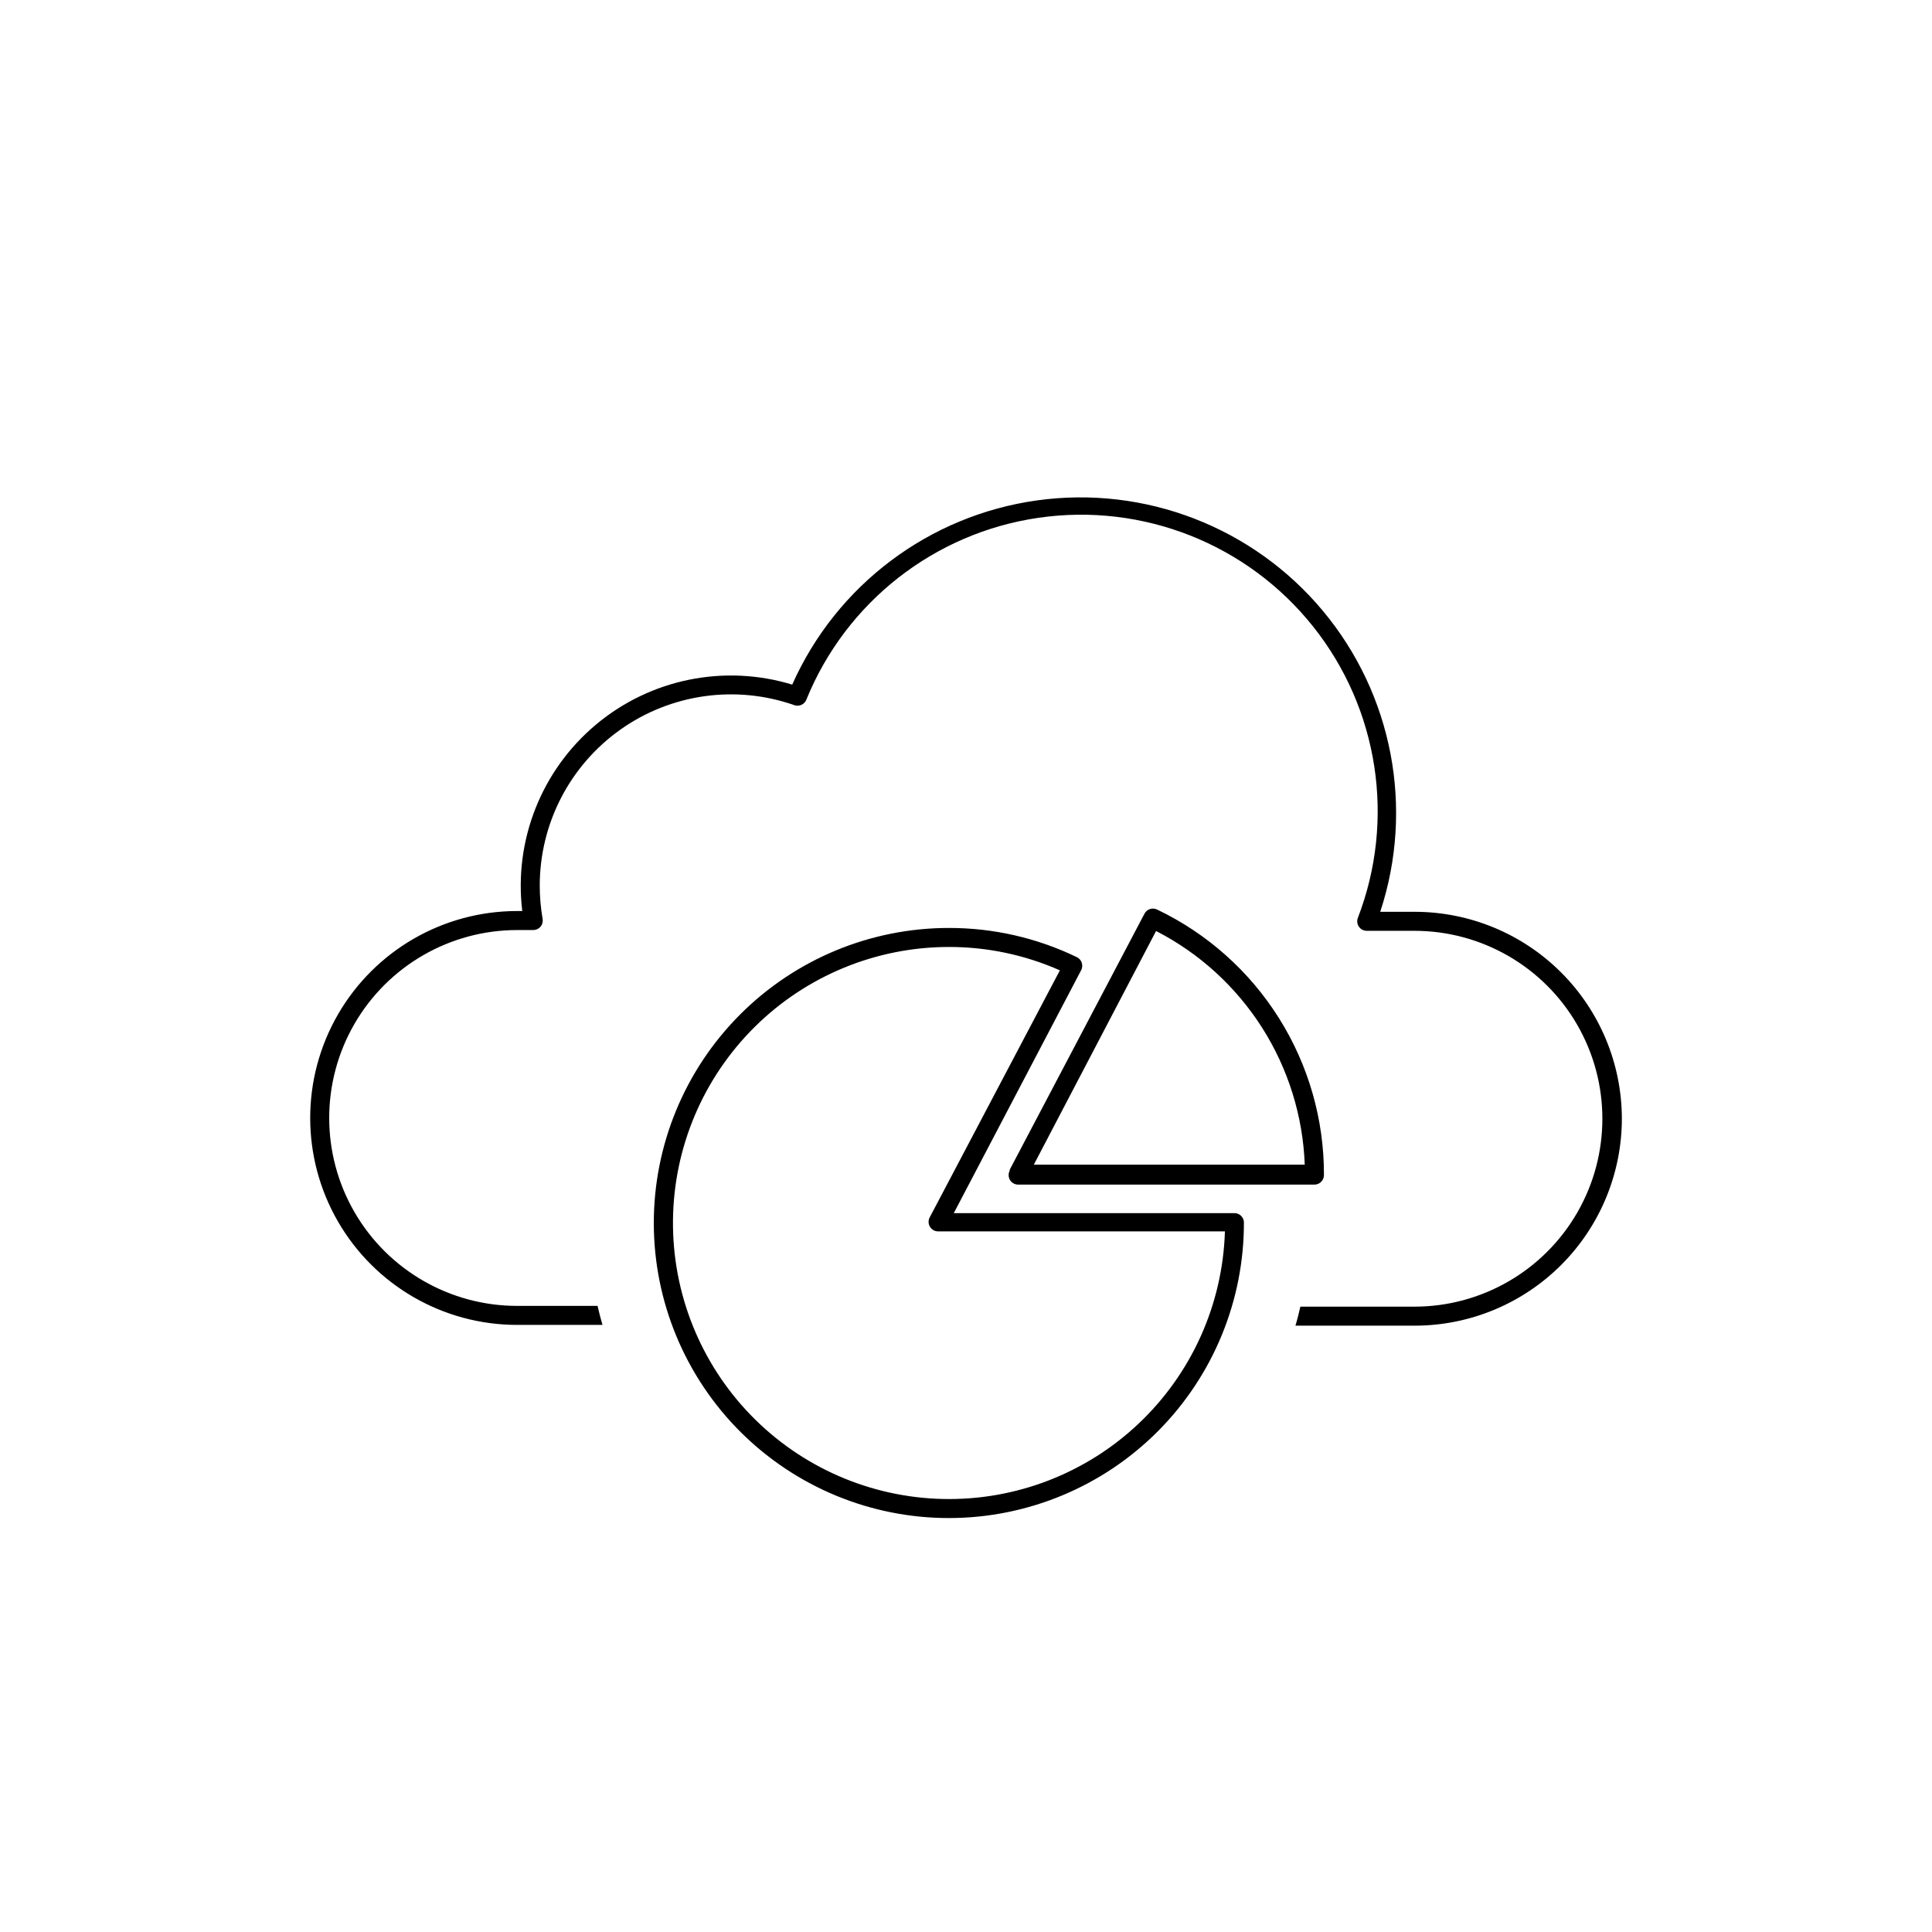 <?xml version="1.0" encoding="UTF-8"?>
<!-- The Best Svg Icon site in the world: iconSvg.co, Visit us! https://iconsvg.co -->
<svg fill="#000000" width="800px" height="800px" version="1.1" viewBox="144 144 512 512" xmlns="http://www.w3.org/2000/svg">
 <path d="m573.81 440.3c0.027 14.57-5.738 28.559-16.031 38.875-10.289 10.32-24.262 16.125-38.832 16.141h-31.641c0.504-1.664 0.906-3.324 1.309-5.039h30.23c17.793 0 34.234-9.492 43.129-24.902 8.895-15.406 8.895-34.391 0-49.801-8.895-15.406-25.336-24.898-43.129-24.898h-12.645c-0.824-0.004-1.59-0.402-2.062-1.074s-0.586-1.531-0.309-2.305c10.055-26.047 5.535-55.473-11.871-77.301-17.41-21.832-45.094-32.785-72.727-28.781-27.629 4.008-51.062 22.371-61.555 48.246-0.516 1.242-1.91 1.863-3.176 1.41-15.504-5.438-32.68-3.023-46.082 6.477-13.406 9.5-21.371 24.906-21.379 41.336 0 2.953 0.25 5.906 0.758 8.816 0.133 0.734-0.062 1.488-0.539 2.062-0.477 0.574-1.184 0.906-1.93 0.91h-4.281c-17.793 0-34.234 9.492-43.133 24.902-8.895 15.406-8.895 34.391 0 49.801 8.898 15.406 25.34 24.898 43.133 24.898h21.312c0.402 1.715 0.805 3.375 1.309 5.039h-22.621c-19.594 0-37.699-10.453-47.496-27.418-9.793-16.969-9.793-37.875 0-54.84 9.797-16.969 27.902-27.422 47.496-27.422h1.359c-2.266-18.703 5.074-37.281 19.508-49.387 14.434-12.109 34.008-16.102 52.031-10.617 11.746-26.383 36.277-44.84 64.883-48.82 28.605-3.977 57.242 7.086 75.742 29.266 18.5 22.176 24.25 52.332 15.203 79.762h9.223c14.5 0.027 28.406 5.789 38.676 16.031 10.27 10.238 16.07 24.129 16.137 38.633zm-100.16 27.508c0.078 20.754-8.094 40.688-22.723 55.414-14.629 14.723-34.512 23.023-55.266 23.078-20.758 0.055-40.68-8.148-55.387-22.793-14.703-14.648-22.98-34.543-23.008-55.297-0.027-20.754 8.199-40.668 22.867-55.355 14.664-14.684 34.57-22.938 55.324-22.938 11.762-0.023 23.371 2.629 33.957 7.758 0.605 0.305 1.066 0.836 1.273 1.48 0.207 0.645 0.148 1.348-0.164 1.945l-33.758 64.387h74.363c1.316-0.004 2.414 1.008 2.519 2.32zm-5.039 2.519h-76.023c-0.879-0.008-1.688-0.469-2.141-1.219-0.449-0.75-0.48-1.684-0.078-2.461l34.512-65.496c-9.266-4.098-19.289-6.211-29.422-6.195-19.262 0.012-37.738 7.613-51.426 21.164s-21.48 31.949-21.684 51.207c-0.207 19.262 7.191 37.824 20.586 51.66 13.398 13.84 31.707 21.836 50.965 22.258 19.254 0.422 37.898-6.769 51.887-20.008 13.984-13.238 22.188-31.461 22.824-50.711zm-57.031-16.324 35.719-67.863c0.629-1.207 2.102-1.699 3.328-1.109 13.277 6.344 24.484 16.324 32.312 28.781 7.832 12.461 11.965 26.887 11.922 41.602 0 0.668-0.266 1.309-0.738 1.781-0.473 0.473-1.113 0.738-1.781 0.738h-78.543c-0.879-0.008-1.688-0.469-2.141-1.219-0.449-0.75-0.48-1.684-0.078-2.461zm6.398-1.359h71.793c-0.48-12.891-4.383-25.418-11.305-36.301-6.926-10.883-16.621-19.727-28.094-25.621z"/>
</svg>